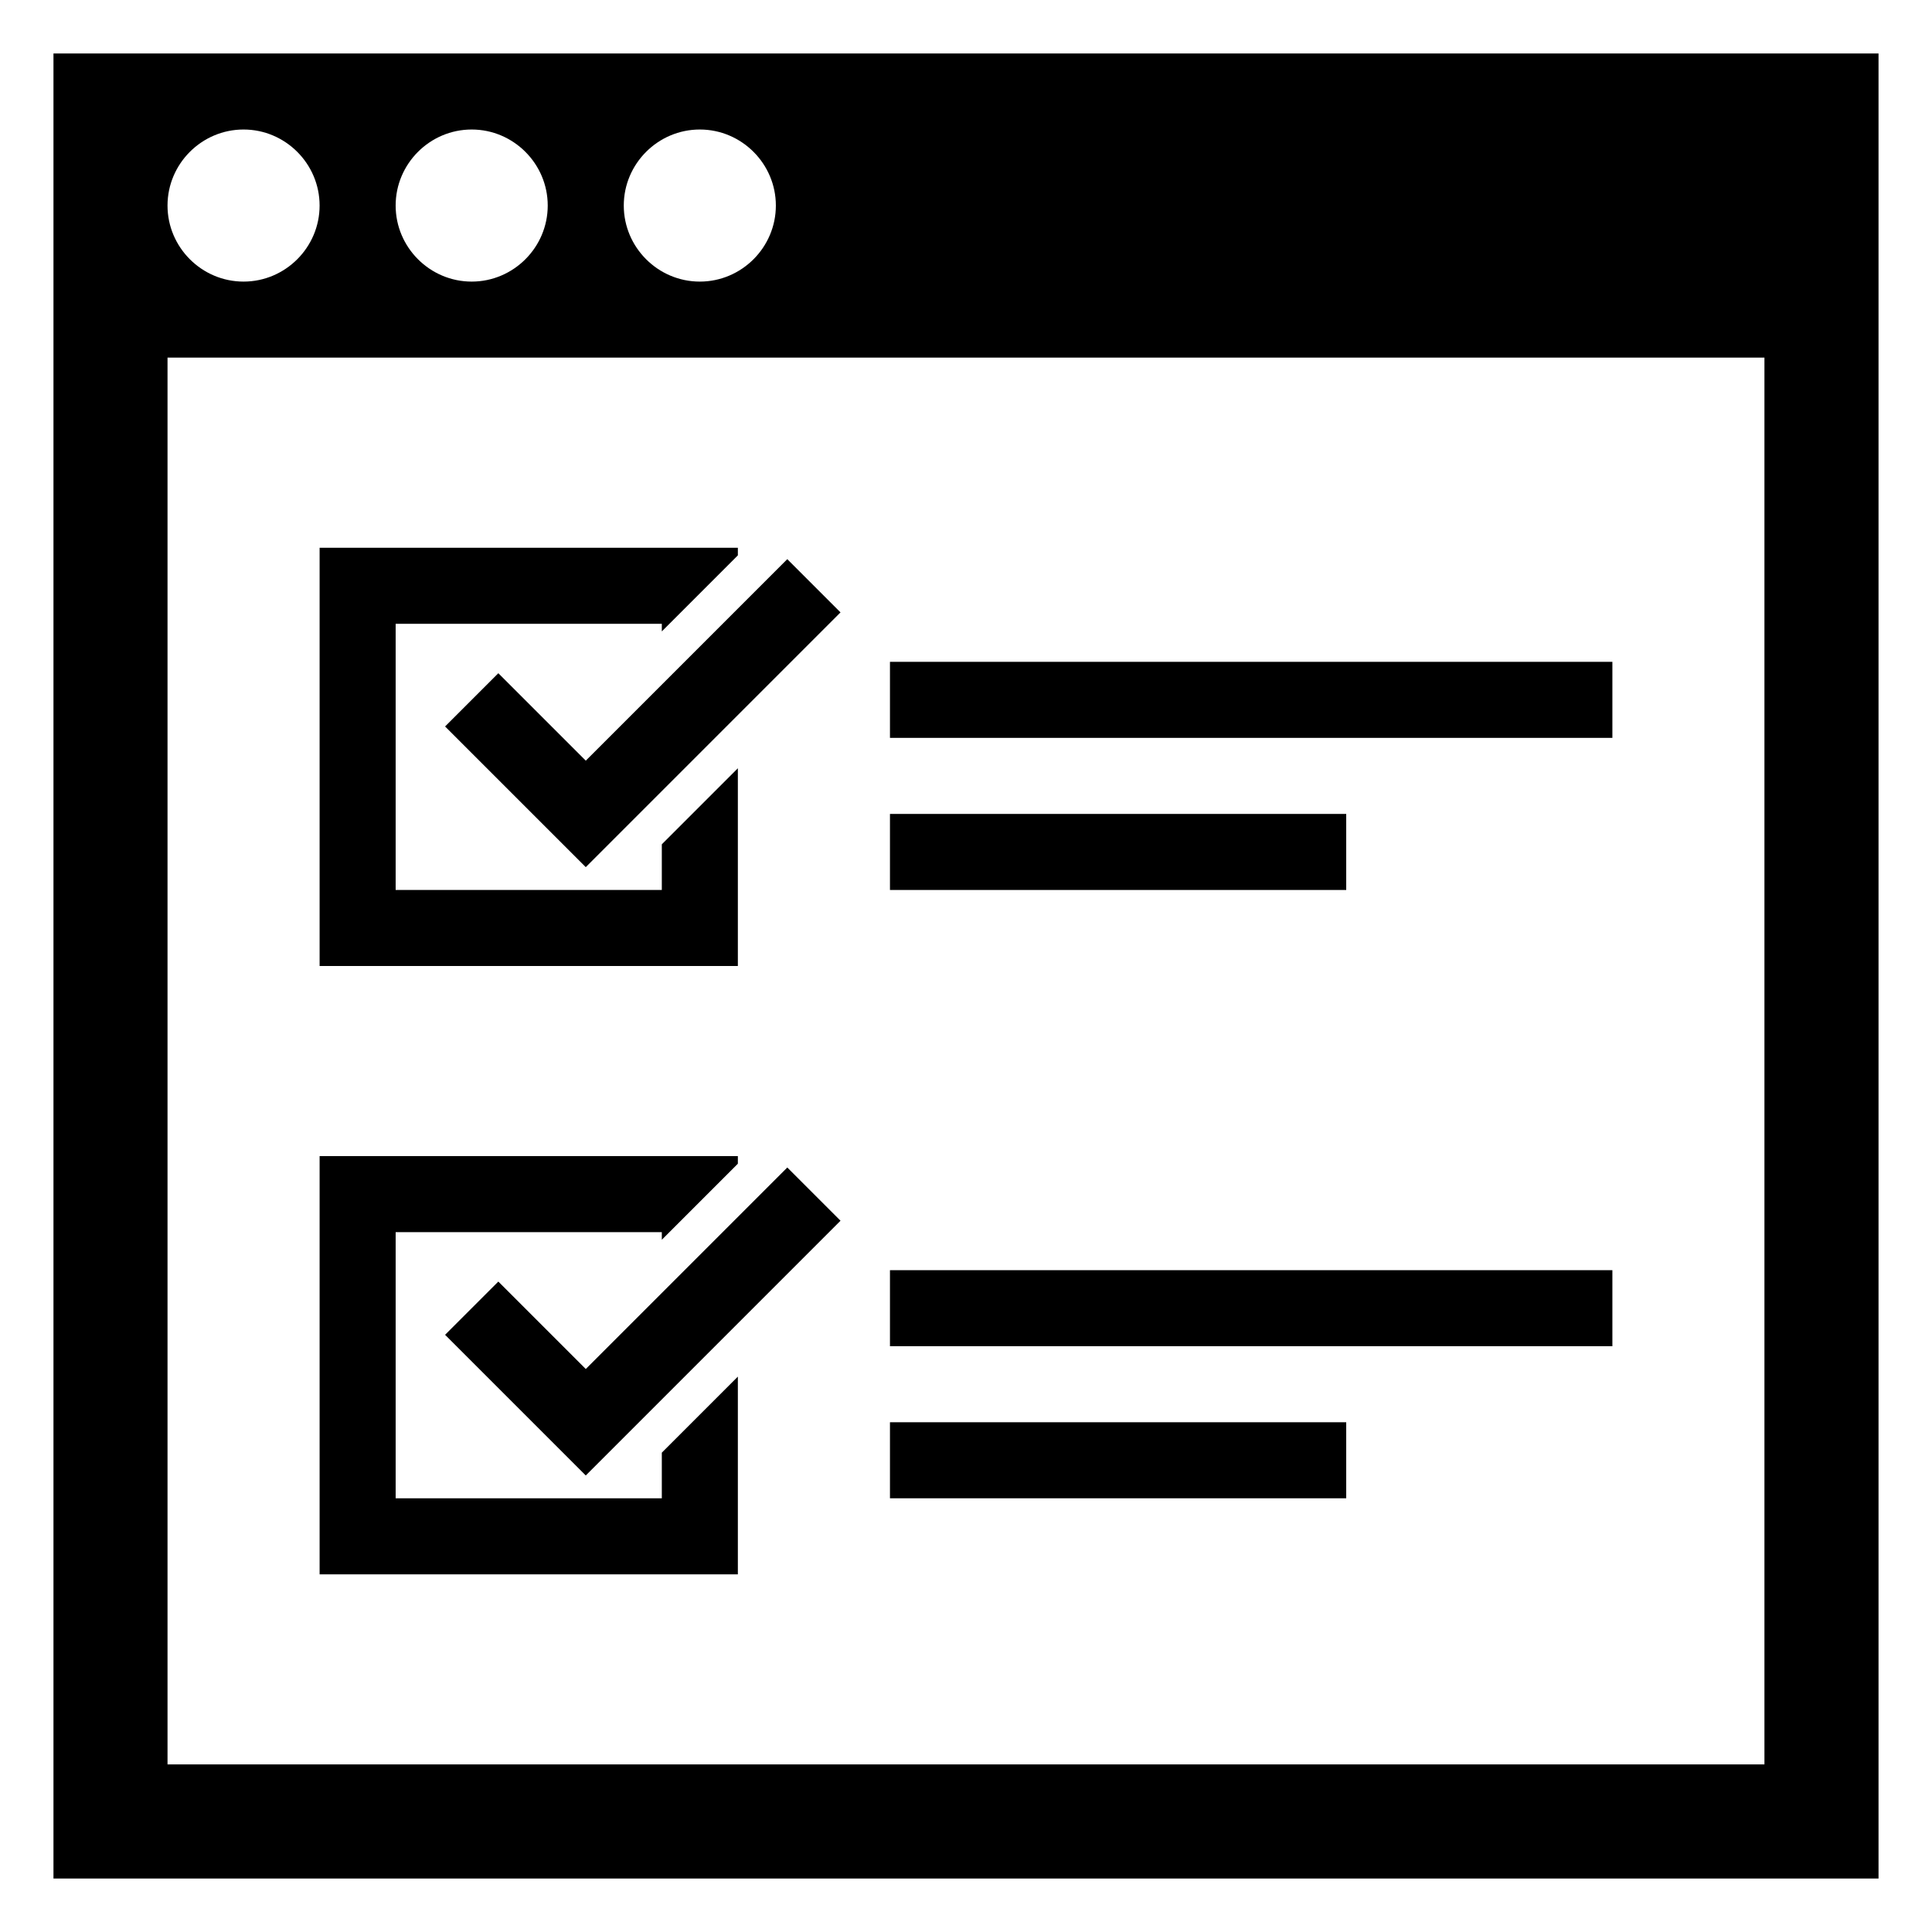 <?xml version="1.0" encoding="UTF-8"?>
<!-- Uploaded to: SVG Repo, www.svgrepo.com, Generator: SVG Repo Mixer Tools -->
<svg fill="#000000" width="800px" height="800px" version="1.1" viewBox="144 144 512 512" xmlns="http://www.w3.org/2000/svg">
 <g>
  <path d="m158.17 158.17v483.66h483.66v-483.66zm171.29 20.152c11.082 0 20.152 9.07 20.152 20.152 0 11.082-9.07 20.152-20.152 20.152-11.082 0-20.152-9.07-20.152-20.152 0-11.086 9.07-20.152 20.152-20.152zm-60.457 0c11.082 0 20.152 9.07 20.152 20.152 0 11.082-9.07 20.152-20.152 20.152-11.082 0-20.152-9.07-20.152-20.152 0-11.086 9.07-20.152 20.152-20.152zm-60.457 0c11.082 0 20.152 9.07 20.152 20.152 0 11.082-9.07 20.152-20.152 20.152s-20.152-9.07-20.152-20.152c0-11.086 9.07-20.152 20.152-20.152zm403.05 433.27h-423.2v-372.82h423.2z"/>
  <path d="m339.54 347.6-20.152 20.152v12.094h-70.535v-70.535h70.535v2.016l20.152-20.152v-2.016h-110.84v110.84h110.84z"/>
  <path d="m276.06 322.41-14.109 14.109 37.285 37.281 67.508-67.512-14.105-14.105-53.402 53.402z"/>
  <path d="m339.54 508.82-20.152 20.152v12.094h-70.535v-70.535h70.535v2.016l20.152-20.152v-2.016h-110.84v110.84h110.84z"/>
  <path d="m276.06 483.63-14.109 14.105 37.285 37.281 67.508-67.512-14.105-14.105-53.402 53.402z"/>
  <path d="m379.85 319.39h191.45v20.152h-191.45z"/>
  <path d="m379.85 359.7h120.91v20.152h-120.91z"/>
  <path d="m379.85 480.61h191.45v20.152h-191.45z"/>
  <path d="m379.85 520.91h120.91v20.152h-120.91z"/>
 </g>
</svg>
